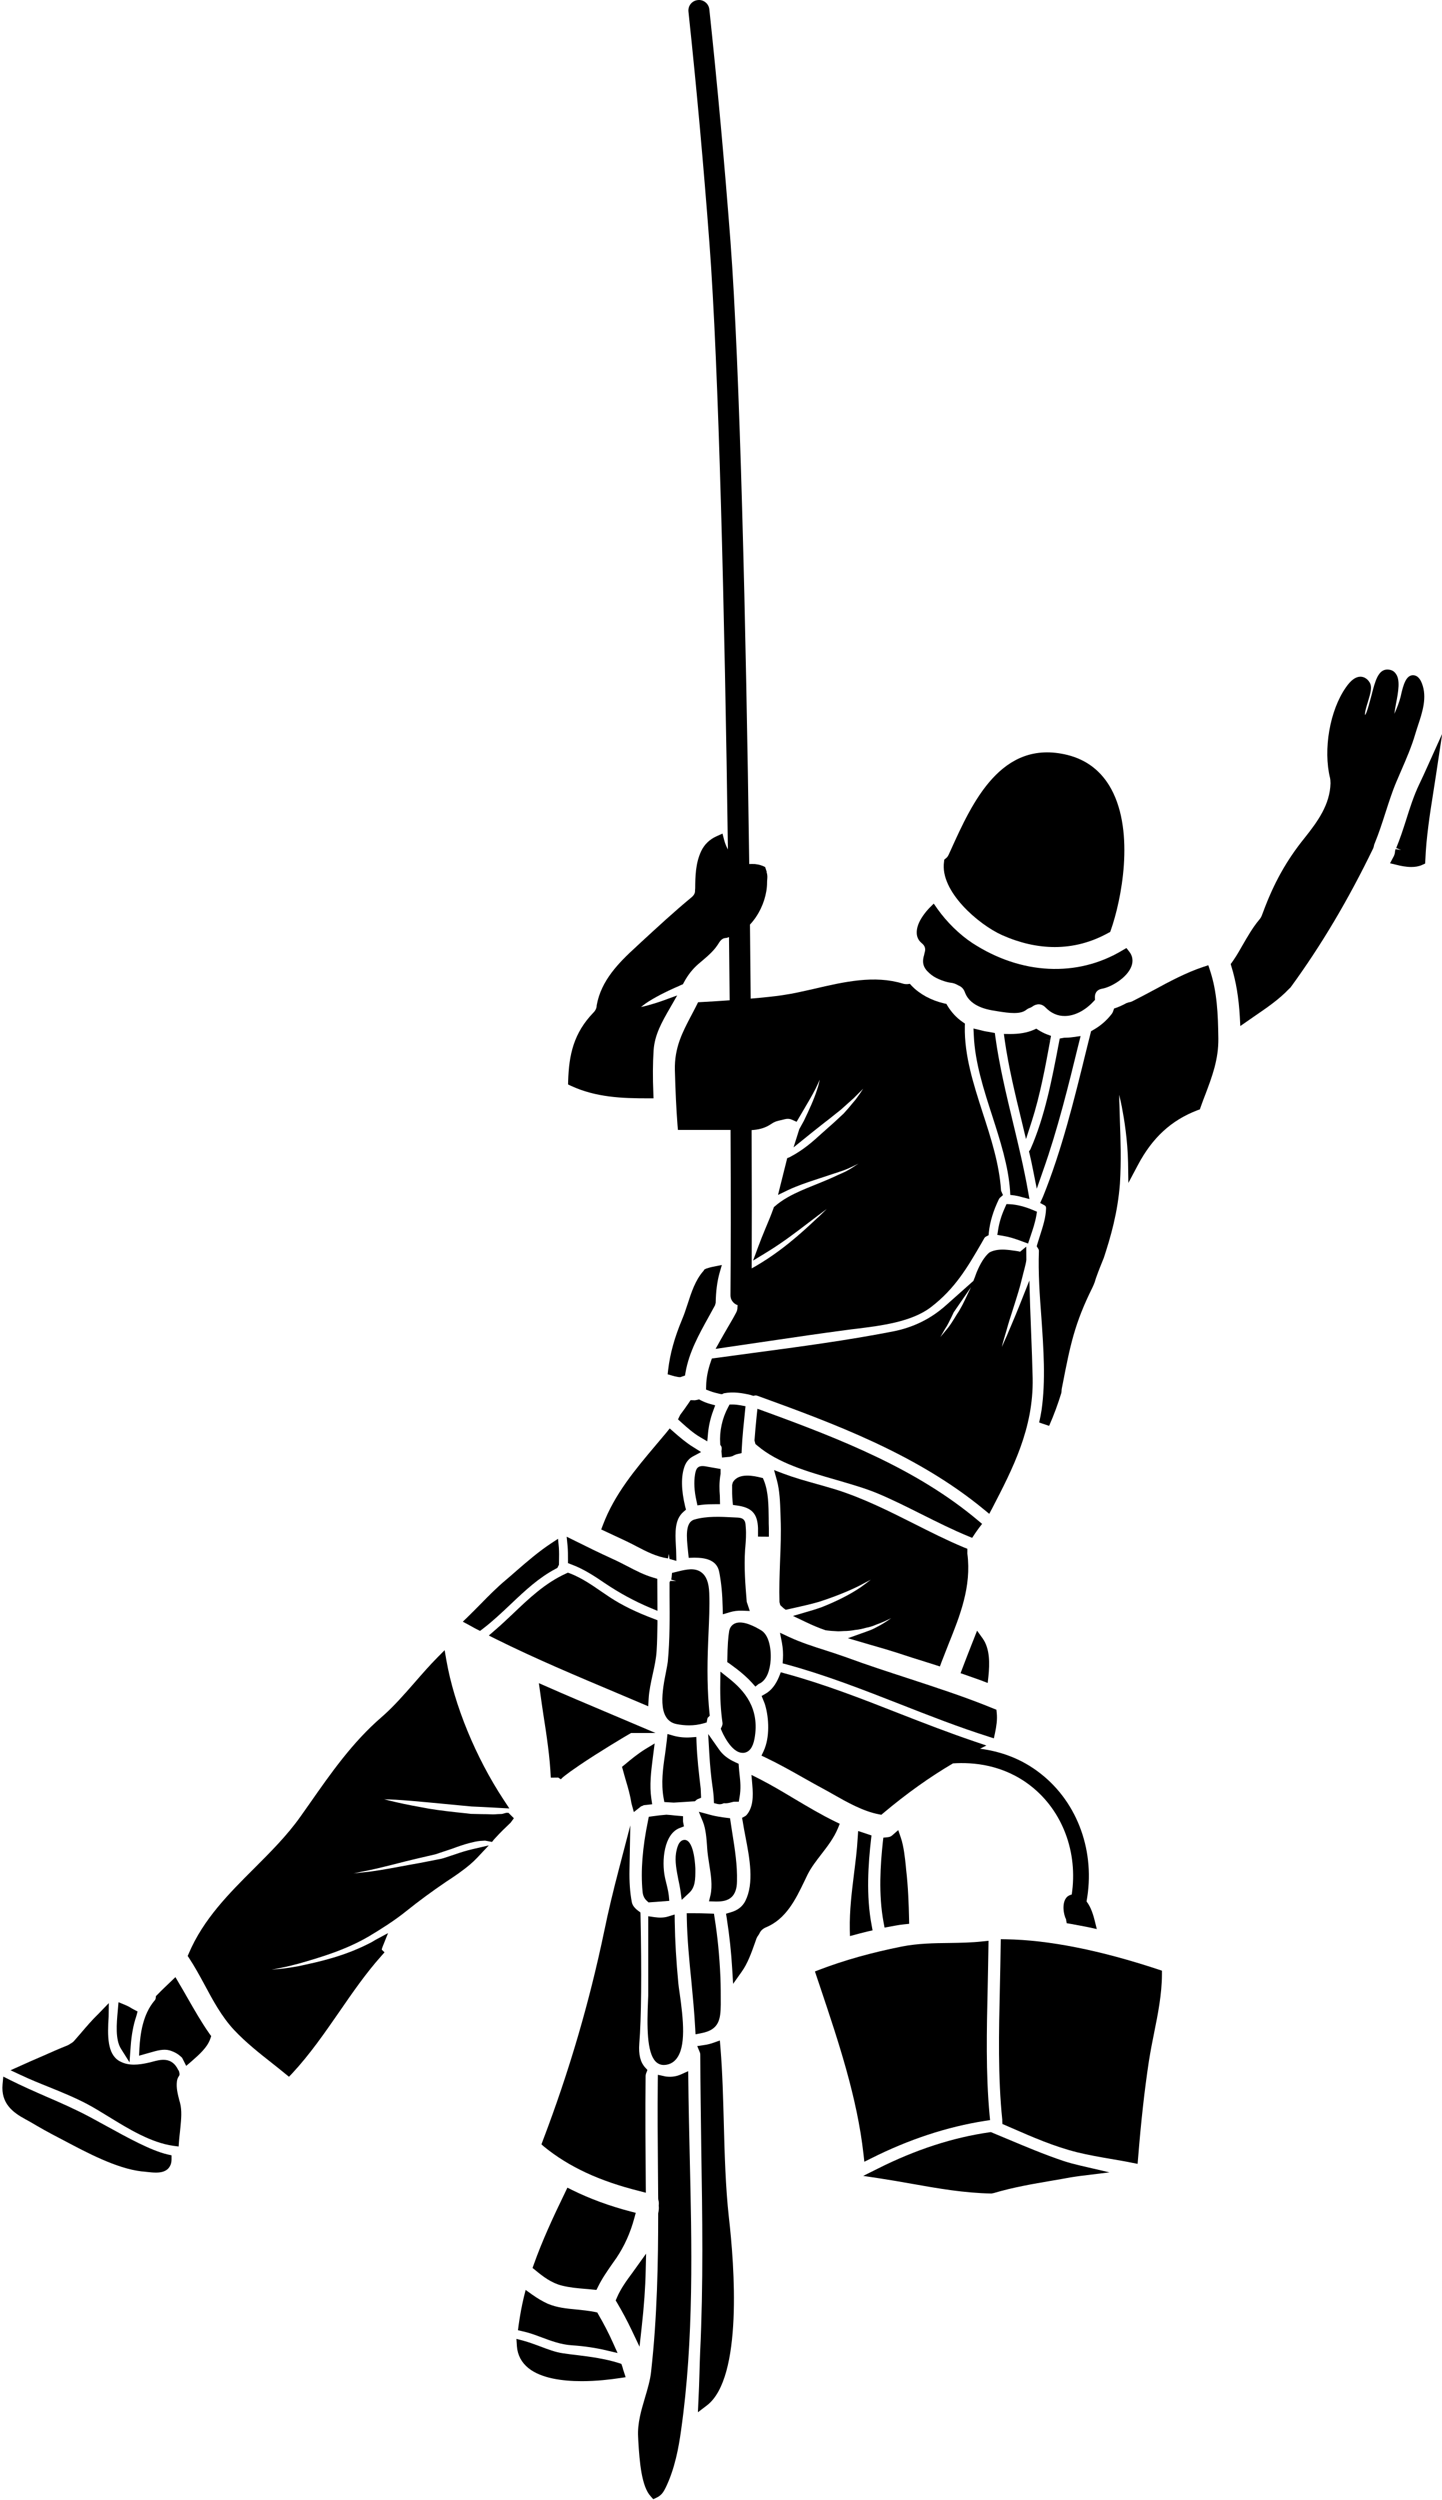 <?xml version="1.0" encoding="UTF-8"?><svg xmlns="http://www.w3.org/2000/svg" xmlns:xlink="http://www.w3.org/1999/xlink" height="118.7" preserveAspectRatio="xMidYMid meet" version="1.0" viewBox="29.8 4.5 68.5 118.7" width="68.5" zoomAndPan="magnify"><g id="change1_1"><path d="M 60.953 73.113 C 59.988 74.258 58.992 75.438 58.441 76.902 L 58.359 77.117 L 59.465 77.633 C 59.652 77.719 59.84 77.816 60.027 77.914 C 60.496 78.16 60.984 78.414 61.531 78.492 L 61.574 78.277 L 61.602 78.516 L 61.93 78.609 L 61.922 78.27 C 61.922 78.145 61.914 78.012 61.906 77.883 C 61.875 77.246 61.844 76.645 62.27 76.277 L 62.387 76.176 L 62.348 76.031 C 62.156 75.23 62.148 74.582 62.324 74.105 C 62.406 73.898 62.539 73.742 62.723 73.645 L 63.105 73.441 L 62.738 73.211 C 62.406 73.008 62.094 72.742 61.809 72.492 L 61.613 72.32 L 61.453 72.52 C 61.285 72.719 61.121 72.914 60.953 73.113" fill="inherit"/><path d="M 62.949 89.918 L 63.105 89.855 L 63.086 89.422 C 63 88.703 62.914 87.961 62.887 87.227 L 62.879 86.969 L 62.621 86.988 C 62.328 87.008 62.043 86.98 61.793 86.91 L 61.508 86.828 L 61.477 87.121 C 61.453 87.336 61.422 87.551 61.395 87.766 C 61.293 88.453 61.195 89.164 61.324 89.871 L 61.359 90.059 L 61.805 90.086 C 62.109 90.07 62.418 90.047 62.723 90.027 L 62.809 90.023 L 62.875 89.965 C 62.898 89.945 62.922 89.93 62.949 89.918" fill="inherit"/><path d="M 63.977 64.953 L 64.09 64.559 L 63.688 64.641 C 63.578 64.66 63.465 64.695 63.359 64.727 L 63.262 64.773 L 63.219 64.84 C 62.832 65.273 62.641 65.863 62.457 66.434 C 62.375 66.688 62.293 66.93 62.199 67.152 C 61.84 68.012 61.629 68.773 61.539 69.543 L 61.516 69.75 L 61.719 69.809 C 61.812 69.84 61.91 69.863 62.012 69.879 L 62.113 69.887 L 62.34 69.809 L 62.367 69.648 C 62.535 68.699 62.996 67.867 63.484 66.988 C 63.578 66.82 63.672 66.648 63.766 66.473 L 63.797 66.359 C 63.809 65.809 63.867 65.348 63.977 64.953" fill="inherit"/><path d="M 63.68 71.48 L 63.773 71.223 L 63.512 71.152 C 63.363 71.109 63.227 71.055 63.09 70.984 L 63.008 70.941 L 62.914 70.965 C 62.867 70.977 62.82 70.98 62.805 70.984 L 62.605 70.977 L 62.531 71.09 C 62.395 71.289 62.254 71.488 62.109 71.68 L 62.008 71.891 L 62.176 72.043 C 62.449 72.289 62.734 72.543 63.059 72.734 L 63.398 72.934 L 63.434 72.543 C 63.469 72.18 63.551 71.824 63.68 71.48" fill="inherit"/><path d="M 66.324 77.461 L 66.324 77.055 C 66.316 76.906 66.316 76.75 66.316 76.586 C 66.309 75.996 66.305 75.328 66.09 74.797 L 66.039 74.676 L 65.914 74.648 C 65.66 74.586 64.879 74.395 64.609 74.887 L 64.578 75.004 C 64.574 75.289 64.578 75.539 64.598 75.758 L 64.617 75.953 L 64.816 75.98 C 65.516 76.078 65.781 76.367 65.809 77.051 L 65.809 77.457 L 66.324 77.461" fill="inherit"/><path d="M 64.098 73.703 L 64.371 73.676 C 64.406 73.672 64.438 73.668 64.469 73.668 L 64.59 73.637 C 64.688 73.582 64.766 73.551 64.84 73.535 L 65.027 73.492 L 65.035 73.305 C 65.066 72.684 65.133 72.051 65.191 71.496 L 65.215 71.266 L 64.984 71.223 C 64.855 71.199 64.73 71.184 64.605 71.184 L 64.457 71.184 L 64.387 71.316 C 64.105 71.84 63.973 72.453 64.012 73.035 L 64.016 73.102 L 64.055 73.156 C 64.086 73.203 64.094 73.273 64.07 73.402 L 64.098 73.703" fill="inherit"/><path d="M 62.816 74.504 C 62.758 74.863 62.777 75.285 62.883 75.75 L 62.93 75.973 L 63.156 75.945 C 63.352 75.922 63.551 75.918 63.754 75.918 L 64.004 75.918 L 63.996 75.523 C 63.973 75.246 63.957 74.883 64.031 74.477 L 64.031 74.246 L 63.293 74.117 C 62.945 74.066 62.863 74.219 62.816 74.504" fill="inherit"/><path d="M 61.445 83.84 C 61.273 84.707 60.98 86.152 61.926 86.355 C 62.137 86.398 62.34 86.418 62.535 86.418 C 62.77 86.418 62.996 86.387 63.219 86.324 L 63.367 86.281 L 63.398 86.129 C 63.406 86.07 63.422 86.051 63.43 86.047 L 63.516 85.961 L 63.504 85.844 C 63.402 84.836 63.383 83.754 63.441 82.438 L 63.457 82.043 C 63.484 81.422 63.516 80.777 63.492 80.137 C 63.473 79.645 63.355 79.332 63.121 79.156 C 62.805 78.918 62.398 79.016 62 79.113 L 61.723 79.18 L 61.707 79.359 C 61.703 79.406 61.695 79.457 61.684 79.5 L 61.926 79.562 L 61.641 79.562 L 61.605 79.625 L 61.605 80.258 C 61.613 81.289 61.621 82.355 61.523 83.395 C 61.512 83.5 61.48 83.656 61.445 83.84" fill="inherit"/><path d="M 65.125 87.723 C 65.391 87.695 65.562 87.473 65.641 87.055 C 65.91 85.586 65.133 84.75 64.422 84.184 L 64.023 83.867 L 64.016 84.379 C 64.004 85.125 64.039 85.738 64.121 86.297 C 64.129 86.355 64.117 86.406 64.086 86.477 L 64.039 86.578 L 64.082 86.68 C 64.102 86.723 64.52 87.723 65.078 87.723 C 65.094 87.723 65.109 87.723 65.125 87.723" fill="inherit"/><path d="M 66.391 83.496 C 66.457 83.008 66.398 82.18 65.965 81.91 C 65.715 81.758 65.098 81.41 64.715 81.578 C 64.57 81.641 64.469 81.77 64.438 81.941 C 64.391 82.211 64.359 82.66 64.352 83.281 L 64.348 83.414 L 64.457 83.488 C 64.926 83.824 65.258 84.105 65.523 84.398 L 65.684 84.578 L 65.836 84.453 C 66.125 84.34 66.324 84.004 66.391 83.496" fill="inherit"/><path d="M 71.48 75.402 C 72.191 75.699 72.898 76.055 73.578 76.395 C 74.297 76.754 75.035 77.125 75.793 77.438 L 75.98 77.516 L 76.094 77.344 C 76.164 77.238 76.234 77.141 76.309 77.039 L 76.453 76.852 L 76.27 76.699 C 73.387 74.27 69.805 72.852 66.082 71.496 L 65.781 71.387 L 65.746 71.707 C 65.707 72.098 65.668 72.496 65.641 72.891 L 65.684 73.059 L 65.781 73.141 C 66.754 73.965 68.156 74.371 69.52 74.762 C 70.227 74.969 70.898 75.16 71.48 75.402" fill="inherit"/><path d="M 63.969 79.152 C 64.066 79.656 64.117 80.199 64.129 80.816 L 64.137 81.145 L 64.453 81.051 C 64.648 80.992 64.848 80.965 65.055 80.973 L 65.418 80.988 L 65.273 80.555 C 65.207 79.75 65.137 78.922 65.195 78.066 L 65.207 77.941 C 65.23 77.645 65.254 77.336 65.227 77.027 L 65.219 76.922 C 65.207 76.594 65.012 76.559 64.797 76.551 L 64.633 76.543 C 64.047 76.512 63.375 76.473 62.781 76.648 C 62.34 76.777 62.414 77.488 62.48 78.121 L 62.516 78.465 L 62.746 78.457 C 62.77 78.457 62.793 78.457 62.82 78.457 C 63.727 78.457 63.91 78.852 63.969 79.152" fill="inherit"/><path d="M 64.93 89.836 C 65.004 89.418 64.969 89.086 64.93 88.738 C 64.918 88.629 64.906 88.512 64.898 88.391 L 64.887 88.242 L 64.75 88.18 C 64.379 88.012 64.137 87.824 63.949 87.551 L 63.441 86.828 L 63.492 87.711 C 63.527 88.332 63.578 88.852 63.648 89.336 L 63.66 89.414 C 63.68 89.582 63.703 89.754 63.707 89.918 L 63.715 90.109 L 63.902 90.156 C 63.93 90.16 63.957 90.164 63.984 90.164 C 64.066 90.164 64.137 90.137 64.188 90.113 C 64.32 90.133 64.438 90.098 64.535 90.074 C 64.59 90.059 64.645 90.043 64.684 90.043 L 64.895 90.043 L 64.93 89.836" fill="inherit"/><path d="M 75.91 82.695 C 75.781 83.027 75.648 83.363 75.52 83.703 L 75.43 83.941 L 75.758 84.055 C 75.98 84.133 76.199 84.211 76.418 84.289 L 76.719 84.406 L 76.754 84.082 C 76.812 83.508 76.832 82.789 76.484 82.297 L 76.215 81.922 L 75.91 82.695" fill="inherit"/><path d="M 61.328 102.543 C 61.328 102.543 61.332 102.543 61.336 102.543 C 61.566 102.539 61.77 102.445 61.914 102.27 C 62.402 101.699 62.266 100.395 62.082 99.109 C 62.055 98.922 62.031 98.766 62.023 98.66 C 61.922 97.609 61.867 96.652 61.852 95.73 L 61.848 95.398 L 61.527 95.496 C 61.352 95.551 61.125 95.559 60.883 95.523 L 60.594 95.48 L 60.594 99.172 C 60.594 99.219 60.594 99.309 60.586 99.426 C 60.527 100.707 60.527 101.945 60.941 102.375 C 61.047 102.484 61.18 102.543 61.328 102.543" fill="inherit"/><path d="M 72.828 93.09 C 72.793 92.75 72.738 92.176 72.59 91.742 L 72.469 91.391 L 72.188 91.637 C 72.129 91.691 72.055 91.723 71.965 91.73 L 71.762 91.75 L 71.738 91.953 C 71.625 93.023 71.523 94.426 71.773 95.773 L 71.82 96.02 L 72.332 95.926 C 72.469 95.898 72.617 95.879 72.762 95.863 L 72.988 95.84 L 72.984 95.609 C 72.969 94.914 72.941 94.09 72.844 93.262 L 72.828 93.09" fill="inherit"/><path d="M 71.199 91.645 L 70.566 91.434 L 70.543 91.758 C 70.512 92.332 70.438 92.91 70.367 93.473 C 70.262 94.332 70.152 95.215 70.168 96.105 L 70.176 96.422 L 70.66 96.293 C 70.781 96.266 70.898 96.23 71.016 96.203 L 71.25 96.152 L 71.207 95.914 C 70.934 94.484 71.047 92.988 71.176 91.844 L 71.199 91.645" fill="inherit"/><path d="M 61.594 94.75 L 61.57 94.496 C 61.547 94.277 61.457 93.926 61.41 93.742 L 61.387 93.637 C 61.223 92.855 61.336 91.57 62.094 91.289 L 62.289 91.215 L 62.25 91.008 C 62.246 90.992 62.246 90.977 62.246 90.961 L 62.246 90.73 L 62.02 90.711 C 61.898 90.703 61.777 90.688 61.664 90.676 L 61.457 90.66 C 61.234 90.676 61.02 90.703 60.797 90.734 L 60.621 90.758 L 60.586 90.93 C 60.32 92.215 60.23 93.324 60.324 94.316 C 60.34 94.496 60.406 94.641 60.527 94.75 L 60.609 94.824 L 61.594 94.75" fill="inherit"/><path d="M 77.395 48.895 C 78.242 49.273 79.086 49.465 79.906 49.465 C 80.793 49.465 81.652 49.238 82.457 48.789 L 82.539 48.746 L 82.57 48.656 C 83.066 47.25 83.711 44.043 82.594 41.973 C 82.133 41.121 81.43 40.574 80.504 40.344 C 77.359 39.57 75.977 42.621 74.969 44.852 L 74.871 45.066 C 74.836 45.148 74.793 45.207 74.73 45.254 L 74.656 45.316 L 74.645 45.414 C 74.438 46.824 76.297 48.402 77.395 48.895" fill="inherit"/><path d="M 73.727 49.715 L 73.723 49.727 C 73.715 49.758 73.711 49.785 73.699 49.84 C 73.559 50.293 73.723 50.535 74.059 50.797 C 74.312 50.992 74.758 51.137 74.969 51.16 C 75.086 51.172 75.199 51.211 75.332 51.289 C 75.477 51.348 75.578 51.453 75.633 51.605 C 75.805 52.086 76.289 52.383 77.062 52.492 L 77.203 52.516 C 77.754 52.605 78.27 52.668 78.547 52.449 C 78.605 52.402 78.672 52.367 78.746 52.344 L 78.828 52.301 C 78.906 52.238 79.195 52.051 79.473 52.34 C 79.727 52.602 80.039 52.742 80.379 52.738 C 80.383 52.738 80.387 52.738 80.391 52.738 C 80.844 52.734 81.34 52.484 81.742 52.051 L 81.816 51.973 L 81.812 51.867 C 81.805 51.703 81.859 51.496 82.16 51.441 C 82.59 51.367 83.344 50.918 83.543 50.387 C 83.641 50.137 83.605 49.887 83.445 49.684 L 83.309 49.512 L 83.121 49.621 C 80.969 50.914 78.301 50.781 75.984 49.27 C 75.379 48.871 74.773 48.277 74.328 47.648 L 74.156 47.402 L 73.945 47.613 C 73.84 47.723 73.32 48.277 73.348 48.809 C 73.355 48.996 73.438 49.16 73.582 49.277 C 73.734 49.398 73.781 49.543 73.727 49.715" fill="inherit"/><path d="M 67.176 83.527 C 69.004 84.023 70.812 84.73 72.562 85.414 C 73.922 85.949 75.332 86.5 76.746 86.949 L 77.012 87.035 L 77.07 86.762 C 77.129 86.477 77.184 86.145 77.148 85.824 L 77.133 85.676 L 76.996 85.621 C 75.664 85.074 74.27 84.621 72.922 84.18 C 71.965 83.867 70.977 83.547 70.023 83.195 C 69.711 83.082 69.383 82.977 69.047 82.867 C 68.457 82.68 67.848 82.484 67.293 82.227 L 66.852 82.02 L 66.945 82.5 C 66.992 82.758 67.008 83.02 66.992 83.27 L 66.977 83.473 L 67.176 83.527" fill="inherit"/><path d="M 79.688 53.891 L 79.727 53.684 L 79.531 53.609 C 79.406 53.562 79.273 53.496 79.137 53.41 L 79.027 53.34 L 78.906 53.395 C 78.586 53.535 78.219 53.594 77.777 53.594 L 77.488 53.59 L 77.527 53.879 C 77.711 55.168 78.027 56.465 78.332 57.723 L 78.539 58.582 L 78.812 57.738 C 79.211 56.496 79.465 55.113 79.688 53.895 L 79.441 53.844 L 79.688 53.891" fill="inherit"/><path d="M 81.043 54.047 L 81.133 53.691 L 80.766 53.742 C 80.629 53.762 80.488 53.77 80.352 53.77 L 80.141 53.809 L 80.102 54.012 C 79.773 55.738 79.434 57.523 78.746 59.074 L 78.68 59.168 L 78.707 59.277 C 78.766 59.531 78.824 59.785 78.871 60.039 L 79.051 60.938 L 79.352 60.074 C 80.043 58.121 80.547 56.074 81.043 54.047" fill="inherit"/><path d="M 66.828 80.57 L 66.867 80.711 L 66.941 80.781 C 66.969 80.809 67 80.836 67.031 80.863 L 67.125 80.93 L 67.469 80.855 C 67.918 80.754 68.34 80.66 68.711 80.551 C 69.422 80.32 70.082 80.059 70.621 79.789 C 70.812 79.688 70.988 79.594 71.168 79.5 C 71.02 79.617 70.852 79.742 70.672 79.871 C 70.168 80.211 69.543 80.527 68.82 80.812 C 68.578 80.898 68.34 80.969 68.098 81.039 L 67.469 81.223 L 68.059 81.504 C 68.375 81.656 68.672 81.785 69.016 81.902 L 69.102 81.914 C 69.168 81.922 69.234 81.93 69.297 81.934 L 69.617 81.953 C 69.707 81.953 69.797 81.945 69.887 81.941 C 70.059 81.941 70.246 81.922 70.426 81.887 C 70.617 81.871 70.785 81.828 70.941 81.785 C 71.133 81.75 71.305 81.688 71.418 81.637 C 71.684 81.543 71.926 81.434 72.137 81.324 C 71.949 81.465 71.727 81.609 71.461 81.746 C 71.297 81.836 71.156 81.898 71.016 81.945 L 70.078 82.281 L 71.176 82.602 C 71.641 82.734 72.066 82.859 72.418 82.973 C 72.887 83.129 73.352 83.277 73.824 83.422 L 74.449 83.621 L 74.531 83.398 C 74.637 83.121 74.746 82.848 74.855 82.57 C 75.398 81.223 75.957 79.828 75.754 78.273 C 75.75 78.246 75.754 78.223 75.754 78.203 L 75.754 78.035 L 75.598 77.973 C 74.789 77.637 73.984 77.23 73.211 76.84 C 72.031 76.246 70.816 75.637 69.523 75.227 C 69.211 75.133 68.898 75.043 68.59 74.957 C 68.047 74.805 67.531 74.66 67.031 74.473 L 66.57 74.297 L 66.703 74.773 C 66.84 75.273 66.859 75.863 66.875 76.336 L 66.883 76.598 C 66.91 77.277 66.883 77.973 66.855 78.648 C 66.832 79.277 66.809 79.93 66.828 80.57" fill="inherit"/><path d="M 78.875 61.953 C 78.473 61.785 78.117 61.695 77.785 61.676 L 77.613 61.668 L 77.543 61.824 C 77.371 62.203 77.266 62.551 77.215 62.887 L 77.176 63.133 L 77.422 63.172 C 77.711 63.219 78.008 63.305 78.391 63.453 L 78.637 63.543 L 78.762 63.168 C 78.863 62.867 78.969 62.555 79.027 62.227 L 79.059 62.031 L 78.875 61.953" fill="inherit"/><path d="M 77.059 53.547 L 76.715 53.484 C 76.598 53.469 76.488 53.441 76.371 53.41 L 76.043 53.332 L 76.059 53.668 C 76.117 54.953 76.531 56.234 76.934 57.477 C 77.309 58.645 77.699 59.852 77.781 61.027 L 77.793 61.234 L 77.996 61.258 C 78.105 61.273 78.215 61.301 78.324 61.332 L 78.703 61.43 L 78.633 61.043 C 78.441 59.957 78.176 58.859 77.922 57.801 C 77.602 56.469 77.27 55.09 77.082 53.723 L 77.059 53.547" fill="inherit"/><path d="M 75.105 66.805 L 75.922 65.617 C 75.895 65.684 75.863 65.742 75.836 65.801 C 75.805 65.863 75.773 65.926 75.75 65.98 C 75.602 66.297 75.449 66.621 75.258 66.898 L 75.188 67.012 C 75.047 67.242 74.914 67.457 74.754 67.641 C 74.652 67.762 74.555 67.883 74.469 67.984 L 74.684 67.609 C 74.801 67.438 74.898 67.238 75 67.027 Z M 77.602 67.699 C 77.691 67.371 77.797 67.035 77.914 66.676 C 78.023 66.332 78.141 65.969 78.262 65.539 C 78.309 65.344 78.359 65.145 78.414 64.938 L 78.465 64.746 C 78.508 64.574 78.547 64.414 78.555 64.32 L 78.551 63.688 L 78.258 63.93 C 78.156 63.902 78.008 63.883 77.77 63.852 L 77.648 63.84 C 77.32 63.809 77.047 63.844 76.84 63.945 L 76.781 63.98 C 76.566 64.172 76.371 64.477 76.188 64.922 C 76.141 65.059 76.09 65.191 76.039 65.316 L 74.734 66.477 C 74.016 67.117 73.191 67.523 72.223 67.715 C 70.039 68.141 67.805 68.438 65.641 68.727 C 65.016 68.809 64.395 68.895 63.77 68.98 L 63.617 69 L 63.566 69.145 C 63.426 69.547 63.352 69.926 63.344 70.301 L 63.34 70.477 L 63.504 70.539 C 63.664 70.602 63.844 70.645 64.012 70.684 L 64.102 70.695 L 64.184 70.652 C 64.637 70.562 65.09 70.645 65.449 70.73 L 65.582 70.773 L 65.641 70.762 C 65.691 70.75 65.738 70.754 65.789 70.773 C 69.328 72.059 73.336 73.52 76.555 76.18 L 76.793 76.375 L 76.938 76.102 C 77.902 74.242 78.898 72.324 78.855 69.941 C 78.84 69.238 78.812 68.539 78.785 67.836 C 78.77 67.391 78.75 66.949 78.734 66.504 L 78.699 65.297 L 78.254 66.418 C 78.129 66.734 78.004 67.035 77.887 67.309 L 77.703 67.742 C 77.656 67.863 77.605 67.973 77.555 68.082 C 77.496 68.211 77.441 68.336 77.395 68.453 C 77.422 68.305 77.469 68.145 77.523 67.965 L 77.602 67.699" fill="inherit"/><path d="M 64.184 105.324 C 64.152 104.137 64.121 102.91 64.023 101.703 L 63.996 101.379 L 63.691 101.488 C 63.543 101.539 63.395 101.578 63.238 101.598 L 62.922 101.645 L 63.043 101.941 C 63.059 101.977 63.066 102.012 63.066 102.051 C 63.07 103.539 63.094 105.027 63.113 106.516 C 63.164 109.684 63.215 112.961 63.059 116.18 C 63.047 116.48 63.035 116.812 63.027 117.168 C 63.016 117.586 63 118.035 62.977 118.496 L 62.953 119.031 L 63.379 118.707 C 65.098 117.398 64.684 112.039 64.426 109.797 C 64.262 108.309 64.223 106.793 64.184 105.324" fill="inherit"/><path d="M 60.496 102.93 L 60.555 102.781 L 60.449 102.664 C 60.219 102.414 60.129 102.043 60.168 101.531 C 60.266 100.336 60.285 98.227 60.227 95.426 L 60.223 95.301 L 60.125 95.23 C 60 95.137 59.844 94.992 59.812 94.805 C 59.727 94.352 59.691 93.848 59.703 93.27 L 59.742 91.168 L 59.211 93.203 C 58.914 94.332 58.691 95.277 58.504 96.184 C 57.797 99.57 56.844 102.832 55.582 106.145 L 55.52 106.312 L 55.656 106.43 C 56.832 107.383 58.266 108.051 60.168 108.527 L 60.48 108.609 L 60.477 108.285 C 60.465 106.668 60.449 104.836 60.469 103.055 C 60.473 103.008 60.48 102.969 60.496 102.93" fill="inherit"/><path d="M 63.48 94.773 L 63.789 94.781 C 63.812 94.781 63.836 94.781 63.859 94.781 C 64.113 94.781 64.367 94.746 64.559 94.566 C 64.723 94.402 64.805 94.168 64.809 93.82 C 64.828 93.055 64.711 92.305 64.594 91.578 C 64.566 91.391 64.535 91.203 64.508 91.016 L 64.48 90.828 L 64.293 90.805 C 64.215 90.797 64.141 90.785 64.082 90.777 L 64.078 90.773 C 63.875 90.746 63.68 90.707 63.484 90.652 L 62.996 90.52 L 63.188 90.988 C 63.332 91.34 63.359 91.789 63.387 92.148 L 63.391 92.219 C 63.406 92.48 63.449 92.75 63.492 93.02 C 63.57 93.516 63.652 94.023 63.551 94.477 L 63.48 94.773" fill="inherit"/><path d="M 60.898 87.277 L 60.453 87.547 C 60.105 87.762 59.789 88.02 59.473 88.285 L 59.348 88.387 L 59.391 88.539 C 59.434 88.703 59.48 88.863 59.527 89.023 C 59.641 89.402 59.742 89.762 59.797 90.125 L 59.91 90.535 L 60.254 90.262 L 60.332 90.234 C 60.371 90.211 60.387 90.207 60.383 90.207 L 60.781 90.164 L 60.742 89.902 C 60.645 89.262 60.727 88.621 60.812 87.949 L 60.898 87.277" fill="inherit"/><path d="M 69.602 91.309 L 69.691 91.09 L 69.477 90.988 C 68.82 90.668 68.164 90.277 67.531 89.902 C 66.996 89.582 66.441 89.25 65.898 88.973 L 65.496 88.77 L 65.535 89.219 C 65.59 89.828 65.566 90.309 65.277 90.66 C 65.254 90.688 65.23 90.707 65.207 90.723 L 65.051 90.809 L 65.082 90.98 C 65.117 91.211 65.164 91.453 65.211 91.699 C 65.41 92.73 65.633 93.898 65.207 94.754 C 65.07 95.023 64.84 95.203 64.504 95.297 L 64.289 95.359 L 64.324 95.578 C 64.453 96.41 64.539 97.219 64.582 97.98 L 64.625 98.691 L 65.035 98.113 C 65.32 97.715 65.5 97.199 65.648 96.785 L 65.734 96.539 C 65.758 96.48 65.789 96.43 65.832 96.371 L 65.867 96.316 C 65.926 96.176 66.031 96.074 66.176 96.012 C 67.145 95.617 67.602 94.664 68.008 93.824 L 68.164 93.5 C 68.332 93.164 68.566 92.863 68.812 92.543 C 69.105 92.164 69.41 91.77 69.602 91.309" fill="inherit"/><path d="M 62.832 93.238 C 62.832 93.227 62.801 91.895 62.336 91.855 C 62.039 91.848 61.957 92.238 61.914 92.48 C 61.852 92.879 61.941 93.316 62.023 93.738 C 62.059 93.902 62.094 94.07 62.117 94.23 L 62.184 94.703 L 62.531 94.379 C 62.832 94.105 62.832 93.734 62.832 93.238" fill="inherit"/><path d="M 62.496 103.219 L 62.492 102.836 L 62.145 102.992 C 61.926 103.09 61.699 103.121 61.461 103.094 L 61.457 103.094 C 61.43 103.094 61.406 103.086 61.352 103.074 L 61.051 103.008 L 61.047 103.312 C 61.031 104.723 61.043 106.129 61.055 107.535 L 61.066 108.887 L 61.074 108.953 C 61.098 109.031 61.102 109.109 61.094 109.191 L 61.09 109.223 L 61.094 109.254 C 61.102 109.324 61.098 109.395 61.086 109.48 L 61.066 109.59 C 61.066 111.844 61.023 114.496 60.73 117.098 C 60.688 117.504 60.566 117.906 60.441 118.332 C 60.262 118.938 60.074 119.559 60.113 120.211 L 60.121 120.383 C 60.18 121.418 60.281 122.562 60.711 123.023 L 60.832 123.16 L 60.996 123.082 C 61.223 122.977 61.328 122.801 61.422 122.609 C 61.859 121.711 62.043 120.688 62.152 119.895 C 62.77 115.562 62.664 111.09 62.562 106.766 C 62.535 105.578 62.508 104.395 62.496 103.219" fill="inherit"/><path d="M 64.039 99.672 L 64.039 99.668 C 64.039 99.238 64.039 98.816 64.023 98.383 C 63.977 97.359 63.887 96.434 63.746 95.562 L 63.715 95.359 L 63.508 95.352 C 63.227 95.34 62.953 95.336 62.676 95.336 L 62.422 95.336 L 62.426 95.59 C 62.445 96.582 62.543 97.582 62.641 98.551 C 62.711 99.285 62.785 100.051 62.824 100.797 L 62.84 101.086 L 63.117 101.031 C 63.965 100.875 64.031 100.367 64.039 99.672" fill="inherit"/><path d="M 70.859 107.137 L 71.18 106.977 C 72.969 106.078 74.789 105.477 76.598 105.195 L 76.832 105.16 L 76.809 104.922 C 76.625 102.945 76.672 100.863 76.719 98.848 C 76.73 98.203 76.746 97.562 76.754 96.926 L 76.758 96.645 L 76.477 96.676 C 75.953 96.734 75.414 96.742 74.895 96.75 C 74.16 96.758 73.406 96.77 72.645 96.918 C 71.199 97.207 69.918 97.566 68.734 98.016 L 68.512 98.102 L 68.773 98.879 C 69.629 101.434 70.516 104.074 70.82 106.781 L 70.859 107.137" fill="inherit"/><path d="M 96.352 41.109 C 96.598 40.543 96.852 39.961 97.035 39.336 C 97.07 39.215 97.113 39.086 97.156 38.953 C 97.367 38.32 97.605 37.605 97.344 36.941 C 97.238 36.672 97.09 36.551 96.902 36.559 C 96.605 36.582 96.469 36.949 96.332 37.59 C 96.277 37.809 96.152 38.152 96.035 38.391 C 96.055 38.242 96.086 38.078 96.109 37.945 C 96.227 37.332 96.336 36.75 96.082 36.457 C 96.016 36.375 95.91 36.289 95.691 36.289 C 95.262 36.301 95.121 36.852 94.957 37.488 C 94.875 37.793 94.73 38.359 94.648 38.453 C 94.613 38.359 94.723 38.008 94.781 37.82 C 94.902 37.422 94.996 37.113 94.859 36.895 C 94.723 36.68 94.551 36.633 94.434 36.629 C 94.43 36.629 94.43 36.629 94.426 36.629 C 94.195 36.629 93.969 36.797 93.734 37.137 C 92.969 38.227 92.648 40.086 92.984 41.449 C 92.996 41.508 93 41.559 93 41.613 L 93.004 41.688 C 92.977 42.699 92.402 43.496 91.766 44.293 C 90.91 45.355 90.312 46.426 89.801 47.809 L 89.766 47.898 C 89.734 48 89.688 48.09 89.621 48.164 C 89.309 48.535 89.07 48.957 88.836 49.359 C 88.695 49.609 88.555 49.855 88.375 50.117 L 88.262 50.273 L 88.297 50.391 C 88.516 51.098 88.645 51.875 88.695 52.77 L 88.719 53.215 L 89.434 52.719 C 89.988 52.34 90.562 51.949 91.039 51.445 L 91.105 51.383 C 92.566 49.383 93.852 47.215 95.039 44.762 L 95.059 44.691 C 95.07 44.641 95.078 44.594 95.102 44.543 C 95.301 44.062 95.461 43.562 95.617 43.078 C 95.773 42.598 95.93 42.098 96.129 41.629 C 96.203 41.453 96.277 41.281 96.352 41.109" fill="inherit"/><path d="M 97.562 40.996 C 97.457 41.234 97.344 41.473 97.227 41.719 C 96.961 42.273 96.773 42.863 96.594 43.434 C 96.453 43.875 96.305 44.332 96.125 44.762 L 96.355 44.859 L 96.094 44.816 L 96.07 44.91 C 96.066 44.996 96.047 45.074 96.012 45.148 L 95.832 45.488 L 96.145 45.562 C 96.34 45.613 96.594 45.664 96.844 45.664 C 97.023 45.664 97.203 45.637 97.363 45.562 L 97.5 45.5 L 97.508 45.348 C 97.551 44.242 97.727 43.129 97.898 42.051 C 97.945 41.746 97.992 41.441 98.039 41.137 L 98.309 39.34 L 97.562 40.996" fill="inherit"/><path d="M 87.199 50.328 L 86.961 50.406 C 86.129 50.684 85.348 51.105 84.598 51.512 C 84.262 51.691 83.926 51.871 83.59 52.039 C 83.527 52.07 83.465 52.086 83.406 52.094 L 83.312 52.125 C 83.148 52.215 82.988 52.289 82.836 52.344 L 82.723 52.383 L 82.684 52.496 C 82.66 52.566 82.633 52.617 82.586 52.672 C 82.355 52.965 82.066 53.215 81.723 53.406 L 81.629 53.461 L 81.398 54.387 C 80.828 56.715 80.234 59.121 79.348 61.312 L 79.211 61.617 L 79.41 61.723 C 79.473 61.754 79.496 61.797 79.492 61.879 C 79.477 62.316 79.344 62.723 79.207 63.152 C 79.164 63.289 79.121 63.426 79.078 63.562 L 79.047 63.672 L 79.109 63.77 C 79.141 63.816 79.152 63.855 79.152 63.895 C 79.113 64.934 79.191 66.016 79.27 67.062 C 79.371 68.527 79.48 70.047 79.277 71.453 C 79.246 71.652 79.207 71.844 79.164 72.039 L 79.637 72.199 C 79.867 71.676 80.055 71.164 80.219 70.629 L 80.227 70.559 C 80.227 70.516 80.23 70.473 80.238 70.43 L 80.27 70.27 C 80.637 68.383 80.84 67.344 81.703 65.613 C 81.734 65.543 81.766 65.473 81.801 65.379 C 81.863 65.152 82.004 64.789 82.234 64.223 C 82.555 63.25 82.898 62.07 83 60.695 C 83.066 59.617 83.031 58.59 83 57.766 C 82.992 57.516 82.984 57.281 82.98 57.059 C 82.969 56.832 82.965 56.641 82.965 56.48 C 83.004 56.641 83.047 56.828 83.09 57.043 C 83.207 57.66 83.363 58.602 83.387 59.699 L 83.402 60.664 L 83.855 59.812 C 84.543 58.512 85.445 57.684 86.688 57.211 L 86.797 57.172 L 86.836 57.062 C 86.906 56.859 86.98 56.664 87.055 56.473 C 87.379 55.617 87.684 54.809 87.676 53.816 C 87.66 52.641 87.617 51.586 87.277 50.566 L 87.199 50.328" fill="inherit"/><path d="M 77.59 96.574 L 77.34 96.57 L 77.336 96.824 C 77.328 97.5 77.312 98.184 77.297 98.871 C 77.25 100.957 77.199 103.109 77.414 105.164 L 77.41 105.156 L 77.418 105.344 L 77.84 105.527 C 78.844 105.965 79.883 106.418 80.969 106.688 C 81.492 106.816 82.031 106.91 82.551 107 C 82.891 107.059 83.227 107.113 83.566 107.184 L 83.84 107.238 L 83.863 106.961 C 84.004 105.223 84.164 103.762 84.375 102.371 C 84.445 101.926 84.531 101.48 84.621 101.035 C 84.805 100.129 84.992 99.188 84.996 98.246 L 84.996 98.066 L 84.824 98.008 C 82.059 97.094 79.625 96.609 77.59 96.574" fill="inherit"/><path d="M 80.312 107.098 C 79.402 106.793 78.496 106.41 77.621 106.043 L 76.871 105.73 L 76.805 105.738 C 75.074 105.984 73.293 106.562 71.512 107.457 L 70.805 107.809 L 71.586 107.926 C 72.098 108.004 72.609 108.094 73.117 108.184 C 74.344 108.402 75.613 108.625 76.898 108.645 L 77.004 108.625 C 77.906 108.355 78.855 108.191 79.773 108.035 C 80.07 107.984 80.363 107.934 80.66 107.879 C 80.801 107.855 80.949 107.836 81.109 107.812 L 82.504 107.641 L 81.137 107.324 C 80.855 107.258 80.586 107.188 80.312 107.098" fill="inherit"/><path d="M 58.488 85.742 C 57.594 85.363 56.699 84.988 55.809 84.594 L 55.398 84.414 L 55.461 84.859 C 55.508 85.215 55.562 85.578 55.617 85.938 C 55.77 86.914 55.922 87.926 55.965 88.902 L 56.32 88.898 L 56.445 88.98 C 56.477 88.93 56.633 88.781 57.324 88.312 C 58.242 87.688 59.52 86.926 59.777 86.781 L 60.941 86.781 L 58.488 85.742" fill="inherit"/><path d="M 60.277 115.043 C 60.395 113.977 60.457 113.109 60.473 112.309 L 60.492 111.5 L 59.848 112.398 C 59.57 112.773 59.285 113.16 59.098 113.605 L 59.047 113.723 L 59.113 113.832 C 59.383 114.289 59.605 114.711 59.801 115.121 L 60.18 115.918 L 60.277 115.043" fill="inherit"/><path d="M 58.172 114.293 L 58.062 114.27 C 57.766 114.211 57.469 114.18 57.184 114.152 C 56.707 114.109 56.254 114.062 55.82 113.879 C 55.574 113.766 55.328 113.621 55.07 113.438 L 54.77 113.223 L 54.68 113.582 C 54.586 113.98 54.504 114.414 54.434 114.91 L 54.406 115.137 L 54.629 115.188 C 54.934 115.254 55.219 115.359 55.523 115.473 C 55.973 115.641 56.438 115.816 56.965 115.852 C 57.559 115.891 58.109 115.973 58.645 116.102 L 59.137 116.219 L 58.93 115.758 C 58.73 115.309 58.496 114.852 58.227 114.391 L 58.172 114.293" fill="inherit"/><path d="M 59.934 109.809 L 60 109.562 L 59.758 109.5 C 58.754 109.238 57.82 108.895 56.98 108.48 L 56.754 108.367 L 56.645 108.594 C 56.094 109.73 55.57 110.852 55.156 112.016 L 55.098 112.18 L 55.234 112.289 C 55.582 112.578 55.988 112.891 56.488 113.016 C 56.852 113.109 57.223 113.141 57.586 113.172 C 57.711 113.184 57.836 113.191 57.961 113.207 L 58.133 113.223 L 58.211 113.066 C 58.406 112.668 58.664 112.301 58.934 111.914 L 59.078 111.711 C 59.461 111.141 59.742 110.52 59.934 109.809" fill="inherit"/><path d="M 67.949 57.238 C 68.176 56.852 68.391 56.492 68.543 56.188 C 68.621 56.035 68.684 55.891 68.738 55.762 C 68.715 55.902 68.676 56.055 68.621 56.215 C 68.469 56.699 68.219 57.234 67.98 57.73 L 67.77 58.109 L 67.496 58.977 L 68.422 58.23 C 68.605 58.082 68.789 57.938 68.965 57.801 C 69.113 57.691 69.258 57.574 69.398 57.461 C 69.512 57.371 69.621 57.281 69.742 57.188 L 70.352 56.641 C 70.52 56.477 70.668 56.324 70.805 56.188 C 70.707 56.344 70.59 56.516 70.445 56.707 L 70.316 56.859 C 70.18 57.027 70.027 57.207 69.879 57.367 L 69.727 57.508 C 69.551 57.672 69.371 57.844 69.16 58.023 C 69.055 58.117 68.949 58.215 68.836 58.312 C 68.414 58.695 67.977 59.094 67.312 59.441 L 67.195 59.488 L 66.758 61.234 L 67.234 61.004 C 67.684 60.793 68.133 60.645 68.488 60.527 L 69.68 60.133 C 69.934 60.059 70.172 59.945 70.383 59.844 C 70.449 59.812 70.512 59.781 70.582 59.746 C 70.535 59.777 70.492 59.805 70.445 59.836 C 70.246 59.969 70.039 60.102 69.77 60.215 L 69.602 60.289 C 69.469 60.352 69.328 60.418 69.18 60.48 C 69.02 60.551 68.852 60.617 68.68 60.688 L 68.461 60.777 C 68.055 60.941 67.637 61.109 67.242 61.332 C 66.992 61.473 66.785 61.617 66.613 61.77 L 66.562 61.812 L 66.543 61.871 C 66.426 62.195 66.297 62.508 66.164 62.82 C 66.047 63.105 65.93 63.387 65.824 63.676 L 65.574 64.352 L 66.188 63.977 C 66.961 63.508 67.617 63.004 68.195 62.562 C 68.359 62.438 68.516 62.316 68.668 62.203 C 68.816 62.09 68.953 61.988 69.078 61.895 C 68.938 62.035 68.809 62.16 68.711 62.254 L 68.594 62.359 C 67.855 63.055 66.848 63.977 65.508 64.723 C 65.516 62.938 65.516 60.699 65.504 58.156 C 65.816 58.137 66.129 58.074 66.438 57.863 C 66.613 57.746 66.719 57.723 66.93 57.676 L 67.086 57.637 C 67.211 57.605 67.328 57.617 67.434 57.668 L 67.641 57.762 Z M 60.586 56.648 L 60.844 56.648 L 60.836 56.387 C 60.805 55.656 60.809 55 60.848 54.375 C 60.895 53.633 61.242 53.023 61.629 52.355 L 61.969 51.762 L 61.328 51.996 C 61.035 52.102 60.77 52.18 60.547 52.242 C 60.426 52.273 60.328 52.297 60.25 52.312 C 60.312 52.262 60.387 52.203 60.484 52.133 C 60.852 51.883 61.398 51.594 62.074 51.305 C 62.102 51.289 62.125 51.277 62.156 51.266 L 62.242 51.23 L 62.285 51.148 C 62.477 50.789 62.703 50.504 62.988 50.258 L 63.16 50.113 C 63.445 49.871 63.738 49.621 63.945 49.277 C 64.066 49.082 64.16 49.039 64.309 49.031 C 64.352 49.023 64.391 49.004 64.43 48.992 C 64.441 50.012 64.453 51.012 64.461 51.992 C 63.992 52.027 63.527 52.055 63.105 52.078 L 62.961 52.086 L 62.895 52.219 C 62.801 52.406 62.707 52.586 62.613 52.762 C 62.215 53.523 61.836 54.242 61.859 55.301 C 61.887 56.293 61.922 57.125 61.984 57.918 L 62.004 58.148 L 64.504 58.148 C 64.52 61.34 64.516 64.062 64.5 65.996 C 64.496 66.215 64.641 66.398 64.84 66.469 C 64.836 66.488 64.836 66.516 64.832 66.555 C 64.836 66.652 64.812 66.742 64.766 66.828 C 64.641 67.066 64.504 67.297 64.367 67.531 C 64.258 67.723 64.145 67.91 64.039 68.102 L 63.793 68.543 L 64.293 68.469 C 64.977 68.371 65.66 68.27 66.348 68.168 C 67.562 67.988 68.781 67.809 70 67.648 C 70.156 67.625 70.324 67.605 70.496 67.586 C 71.656 67.441 73.094 67.266 74.012 66.57 C 75.164 65.691 75.75 64.684 76.43 63.512 L 76.566 63.273 C 76.586 63.246 76.605 63.227 76.645 63.207 L 76.762 63.145 L 76.773 63.012 C 76.828 62.5 76.988 61.977 77.254 61.43 C 77.27 61.402 77.285 61.383 77.305 61.363 L 77.445 61.242 L 77.371 61.074 C 77.359 61.047 77.352 61.027 77.352 61.012 C 77.27 59.762 76.871 58.531 76.484 57.34 C 76.051 55.996 75.602 54.609 75.633 53.234 L 75.637 53.098 L 75.527 53.023 C 75.238 52.824 75 52.566 74.809 52.254 L 74.758 52.164 L 74.652 52.141 C 74.039 52 73.477 51.695 73.105 51.301 L 73.023 51.211 L 72.898 51.227 C 72.836 51.23 72.766 51.223 72.695 51.203 C 71.34 50.785 69.898 51.117 68.504 51.441 C 67.969 51.562 67.461 51.68 66.973 51.75 C 66.582 51.809 66.043 51.863 65.461 51.914 C 65.449 50.766 65.438 49.59 65.426 48.398 C 65.531 48.285 65.629 48.164 65.719 48.027 C 66.047 47.539 66.238 46.934 66.238 46.402 C 66.238 46.344 66.242 46.297 66.246 46.254 C 66.254 46.148 66.262 46.035 66.215 45.914 L 66.223 45.898 L 66.148 45.668 L 66.043 45.617 L 65.969 45.59 C 65.926 45.574 65.879 45.559 65.812 45.547 C 65.793 45.543 65.719 45.535 65.656 45.523 C 65.566 45.52 65.477 45.523 65.391 45.523 C 65.238 34.238 64.949 21.926 64.5 15.961 C 64.219 12.281 63.883 8.574 63.496 4.945 C 63.469 4.672 63.215 4.469 62.949 4.504 C 62.672 4.531 62.473 4.777 62.504 5.055 C 62.891 8.672 63.223 12.367 63.5 16.039 C 63.941 21.859 64.227 33.766 64.379 44.832 C 64.301 44.688 64.238 44.535 64.195 44.363 L 64.121 44.078 L 63.852 44.199 C 63.512 44.348 63.262 44.59 63.109 44.91 C 62.836 45.488 62.828 46.141 62.824 46.668 L 62.816 46.781 C 62.824 46.898 62.77 47.004 62.648 47.105 C 61.828 47.781 61.035 48.516 60.266 49.223 L 60.035 49.438 C 59.191 50.207 58.352 51.055 58.145 52.234 C 58.145 52.355 58.094 52.469 57.996 52.57 C 57.047 53.551 56.828 54.582 56.789 55.824 L 56.785 55.988 L 56.934 56.059 C 58.117 56.602 59.336 56.648 60.586 56.648" fill="inherit"/><path d="M 56.781 78.543 L 56.781 78.715 L 56.941 78.777 C 57.516 78.988 58.035 79.328 58.52 79.66 C 59.234 80.141 59.941 80.523 60.684 80.836 L 61.031 80.98 L 61.023 79.461 L 60.844 79.406 C 60.414 79.285 59.992 79.066 59.582 78.852 C 59.352 78.734 59.121 78.613 58.891 78.512 C 58.293 78.238 57.707 77.953 57.121 77.66 L 56.719 77.461 L 56.762 77.906 C 56.781 78.121 56.781 78.328 56.781 78.543" fill="inherit"/><path d="M 53.305 81.906 L 53.02 82.152 L 53.355 82.32 C 55.242 83.258 57.227 84.09 59.145 84.898 L 60.594 85.512 L 60.613 85.156 C 60.633 84.777 60.723 84.371 60.809 83.98 C 60.895 83.59 60.973 83.223 60.992 82.879 C 61.02 82.453 61.023 82.027 61.031 81.602 L 61.031 81.426 L 60.867 81.363 C 60.043 81.055 59.359 80.723 58.781 80.344 C 58.645 80.254 58.512 80.16 58.375 80.07 C 57.906 79.746 57.422 79.414 56.875 79.203 L 56.777 79.168 L 56.684 79.211 C 55.695 79.66 54.922 80.398 54.176 81.109 C 53.891 81.379 53.602 81.652 53.305 81.906" fill="inherit"/><path d="M 52.465 81.863 L 52.602 81.934 L 52.727 81.84 C 53.203 81.477 53.641 81.062 54.066 80.66 C 54.746 80.016 55.395 79.406 56.199 78.984 L 56.277 78.941 L 56.352 78.793 L 56.355 78.621 C 56.359 78.406 56.363 78.188 56.348 77.977 L 56.309 77.559 L 55.961 77.789 C 55.387 78.168 54.816 78.66 54.312 79.098 C 54.141 79.25 53.977 79.391 53.824 79.52 C 53.395 79.879 53.004 80.277 52.625 80.664 C 52.426 80.863 52.23 81.066 52.031 81.258 L 51.785 81.496 L 52.199 81.719 C 52.285 81.77 52.375 81.82 52.465 81.863" fill="inherit"/><path d="M 53.848 90.57 L 53.648 90.625 C 53.578 90.625 53.508 90.629 53.438 90.633 C 53.355 90.641 53.277 90.645 53.207 90.645 C 53.035 90.637 52.855 90.633 52.676 90.633 C 52.504 90.629 52.328 90.625 52.168 90.621 L 51.863 90.586 C 51.262 90.523 50.695 90.461 50.184 90.375 C 49.637 90.277 49.066 90.172 48.586 90.059 C 48.375 90.012 48.195 89.965 48.047 89.926 C 48.203 89.93 48.387 89.938 48.605 89.949 C 49.066 89.977 49.609 90.023 50.219 90.082 L 52.199 90.27 C 52.547 90.285 52.883 90.301 53.211 90.32 L 53.996 90.363 L 53.723 89.949 C 52.391 87.926 51.375 85.449 51.004 83.324 L 50.922 82.848 L 50.582 83.191 C 50.215 83.562 49.855 83.973 49.512 84.367 C 49.004 84.949 48.477 85.551 47.926 86.027 C 46.539 87.223 45.508 88.703 44.508 90.133 L 44.078 90.742 C 43.441 91.645 42.641 92.441 41.867 93.215 C 40.684 94.395 39.461 95.617 38.77 97.242 L 38.715 97.367 L 38.789 97.477 C 39.051 97.875 39.289 98.312 39.52 98.738 C 39.918 99.484 40.336 100.254 40.918 100.879 C 41.473 101.469 42.109 101.973 42.73 102.461 C 42.938 102.625 43.145 102.789 43.348 102.957 L 43.527 103.102 L 43.688 102.934 C 44.527 102.031 45.234 101.004 45.922 100.012 C 46.539 99.117 47.18 98.188 47.91 97.371 L 48.066 97.195 L 47.934 97.066 C 47.938 97.039 47.949 96.996 47.977 96.922 L 48.234 96.281 L 47.625 96.609 C 47.574 96.637 47.52 96.672 47.477 96.699 C 46.199 97.379 44.965 97.641 43.977 97.852 C 43.52 97.938 43.094 97.992 42.703 98.012 C 43.098 97.949 43.523 97.855 43.957 97.738 L 44.043 97.715 C 45.016 97.434 46.227 97.082 47.34 96.426 C 47.918 96.078 48.531 95.695 49.109 95.23 C 49.68 94.77 50.336 94.289 50.992 93.844 C 51.371 93.598 51.77 93.328 52.125 93.027 C 52.238 92.93 52.344 92.832 52.449 92.723 L 53.02 92.117 L 52.211 92.305 C 51.969 92.363 51.703 92.441 51.379 92.555 C 51.23 92.602 51.09 92.648 50.969 92.691 L 50.883 92.719 C 50.844 92.73 50.809 92.742 50.738 92.758 L 50.535 92.797 C 50.266 92.852 49.996 92.902 49.738 92.953 C 49.418 93.008 49.109 93.066 48.816 93.121 C 48.164 93.242 47.547 93.355 47.008 93.402 C 46.859 93.418 46.723 93.434 46.594 93.449 C 46.711 93.422 46.836 93.395 46.969 93.367 C 47.441 93.285 47.969 93.152 48.527 93.012 C 48.891 92.918 49.277 92.82 49.68 92.727 C 49.82 92.695 49.961 92.664 50.102 92.629 L 50.473 92.543 L 51.273 92.277 C 51.523 92.184 51.816 92.078 52.137 91.996 C 52.285 91.957 52.441 91.922 52.602 91.906 C 52.695 91.898 52.785 91.895 52.844 91.891 L 53.172 91.953 L 53.266 91.836 C 53.281 91.816 53.297 91.801 53.324 91.773 C 53.562 91.508 53.816 91.266 54.055 91.039 L 54.211 90.828 L 53.953 90.57 L 53.848 90.57" fill="inherit"/><path d="M 59.359 116.852 L 59.316 116.734 L 59.199 116.695 C 58.523 116.484 57.883 116.402 57.203 116.316 C 56.992 116.293 56.777 116.266 56.562 116.234 L 56.559 116.234 C 56.18 116.18 55.828 116.043 55.453 115.902 C 55.195 115.805 54.938 115.711 54.672 115.637 L 54.332 115.547 L 54.355 115.898 C 54.387 116.316 54.57 116.668 54.906 116.938 C 55.508 117.418 56.508 117.555 57.434 117.555 C 58.148 117.555 58.816 117.473 59.227 117.41 L 59.52 117.367 L 59.398 116.992 C 59.387 116.941 59.375 116.895 59.359 116.852" fill="inherit"/><path d="M 35.953 102.418 L 36.008 101.656 C 36.047 101.102 36.137 100.633 36.277 100.219 L 36.336 100.004 L 36.07 99.863 C 35.969 99.797 35.859 99.738 35.742 99.691 L 35.43 99.562 L 35.391 100.004 C 35.34 100.566 35.27 101.336 35.547 101.773 L 35.953 102.418" fill="inherit"/><path d="M 38.699 99.344 C 38.566 99.109 38.43 98.875 38.293 98.645 L 38.133 98.371 L 37.906 98.59 C 37.688 98.797 37.473 99 37.266 99.215 L 37.207 99.273 L 37.199 99.355 C 37.191 99.41 37.18 99.441 37.148 99.477 C 36.574 100.145 36.461 101.098 36.422 101.754 L 36.406 102.102 L 36.906 101.961 C 37.246 101.863 37.566 101.77 37.848 101.848 C 38.098 101.922 38.262 102.02 38.438 102.188 C 38.457 102.211 38.477 102.246 38.5 102.297 L 38.645 102.586 L 38.891 102.375 C 39.25 102.062 39.656 101.707 39.793 101.289 L 39.832 101.172 L 39.758 101.07 C 39.371 100.523 39.031 99.922 38.699 99.344" fill="inherit"/><path d="M 34.848 105.438 C 34.586 105.293 34.328 105.152 34.082 105.02 C 33.379 104.645 32.672 104.336 31.984 104.039 C 31.43 103.797 30.852 103.543 30.281 103.258 L 29.957 103.094 L 29.922 103.461 C 29.84 104.359 30.395 104.789 31.004 105.117 C 31.191 105.219 31.375 105.324 31.559 105.434 C 31.789 105.566 32.02 105.699 32.258 105.824 C 32.434 105.914 32.617 106.012 32.816 106.117 C 33.938 106.711 35.332 107.453 36.516 107.594 C 36.594 107.598 36.684 107.609 36.781 107.621 C 36.918 107.637 37.066 107.652 37.211 107.652 C 37.418 107.652 37.613 107.617 37.762 107.488 C 37.844 107.41 37.949 107.27 37.949 107.031 L 37.949 106.832 L 37.754 106.789 C 36.965 106.602 35.891 106.012 34.848 105.438" fill="inherit"/><path d="M 38.32 104.227 C 38.238 103.91 38.168 103.637 38.203 103.328 C 38.215 103.238 38.238 103.16 38.289 103.086 L 38.328 103.02 L 38.328 102.945 L 38.301 102.832 C 38.281 102.797 38.266 102.773 38.27 102.789 C 37.965 102.133 37.414 102.289 37.047 102.387 L 36.875 102.43 C 36.402 102.539 35.906 102.605 35.469 102.355 C 34.895 102.023 34.902 101.168 34.961 100.246 L 34.969 99.605 L 34.492 100.098 C 34.184 100.395 33.906 100.719 33.641 101.031 C 33.535 101.152 33.434 101.273 33.328 101.391 C 33.277 101.453 33.219 101.492 33.121 101.547 C 33.074 101.578 33.031 101.605 32.988 101.621 C 32.609 101.77 32.242 101.934 31.871 102.098 C 31.66 102.188 31.453 102.281 31.234 102.375 L 30.301 102.793 L 30.793 103.023 C 31.234 103.23 31.684 103.414 32.137 103.594 C 32.742 103.84 33.367 104.094 33.949 104.402 C 34.273 104.574 34.613 104.785 34.965 105 C 35.906 105.578 36.973 106.23 38.023 106.379 L 38.285 106.414 L 38.305 106.148 C 38.316 106.008 38.332 105.867 38.348 105.723 L 38.371 105.496 C 38.406 105.129 38.449 104.711 38.352 104.34 L 38.32 104.227" fill="inherit"/><path d="M 79.23 88.707 C 78.277 87.957 77.258 87.645 76.355 87.527 L 76.656 87.375 L 76.094 87.184 C 74.891 86.777 73.68 86.309 72.512 85.852 C 70.762 85.164 68.949 84.457 67.105 83.957 L 66.891 83.898 L 66.809 84.102 C 66.656 84.48 66.438 84.762 66.168 84.914 L 65.98 85.023 L 66.062 85.227 C 66.094 85.305 66.129 85.383 66.152 85.469 C 66.328 86.082 66.375 86.984 66.078 87.633 L 65.973 87.855 L 66.195 87.961 C 66.801 88.25 67.398 88.586 67.977 88.914 C 68.289 89.09 68.605 89.266 68.922 89.438 C 69.066 89.516 69.215 89.598 69.371 89.688 C 70.043 90.07 70.805 90.5 71.551 90.641 L 71.668 90.664 L 71.758 90.586 C 72.875 89.648 73.969 88.871 75.07 88.223 C 76.023 88.16 77.469 88.277 78.77 89.297 C 80.285 90.484 81.012 92.465 80.711 94.449 C 80.594 94.477 80.512 94.535 80.473 94.578 C 80.223 94.855 80.324 95.418 80.449 95.641 L 80.441 95.641 L 80.473 95.812 L 80.645 95.84 C 80.934 95.895 81.223 95.945 81.512 96.004 L 81.902 96.09 L 81.805 95.699 C 81.742 95.453 81.637 95.062 81.414 94.777 C 81.844 92.457 81.016 90.102 79.23 88.707" fill="inherit"/></g></svg>